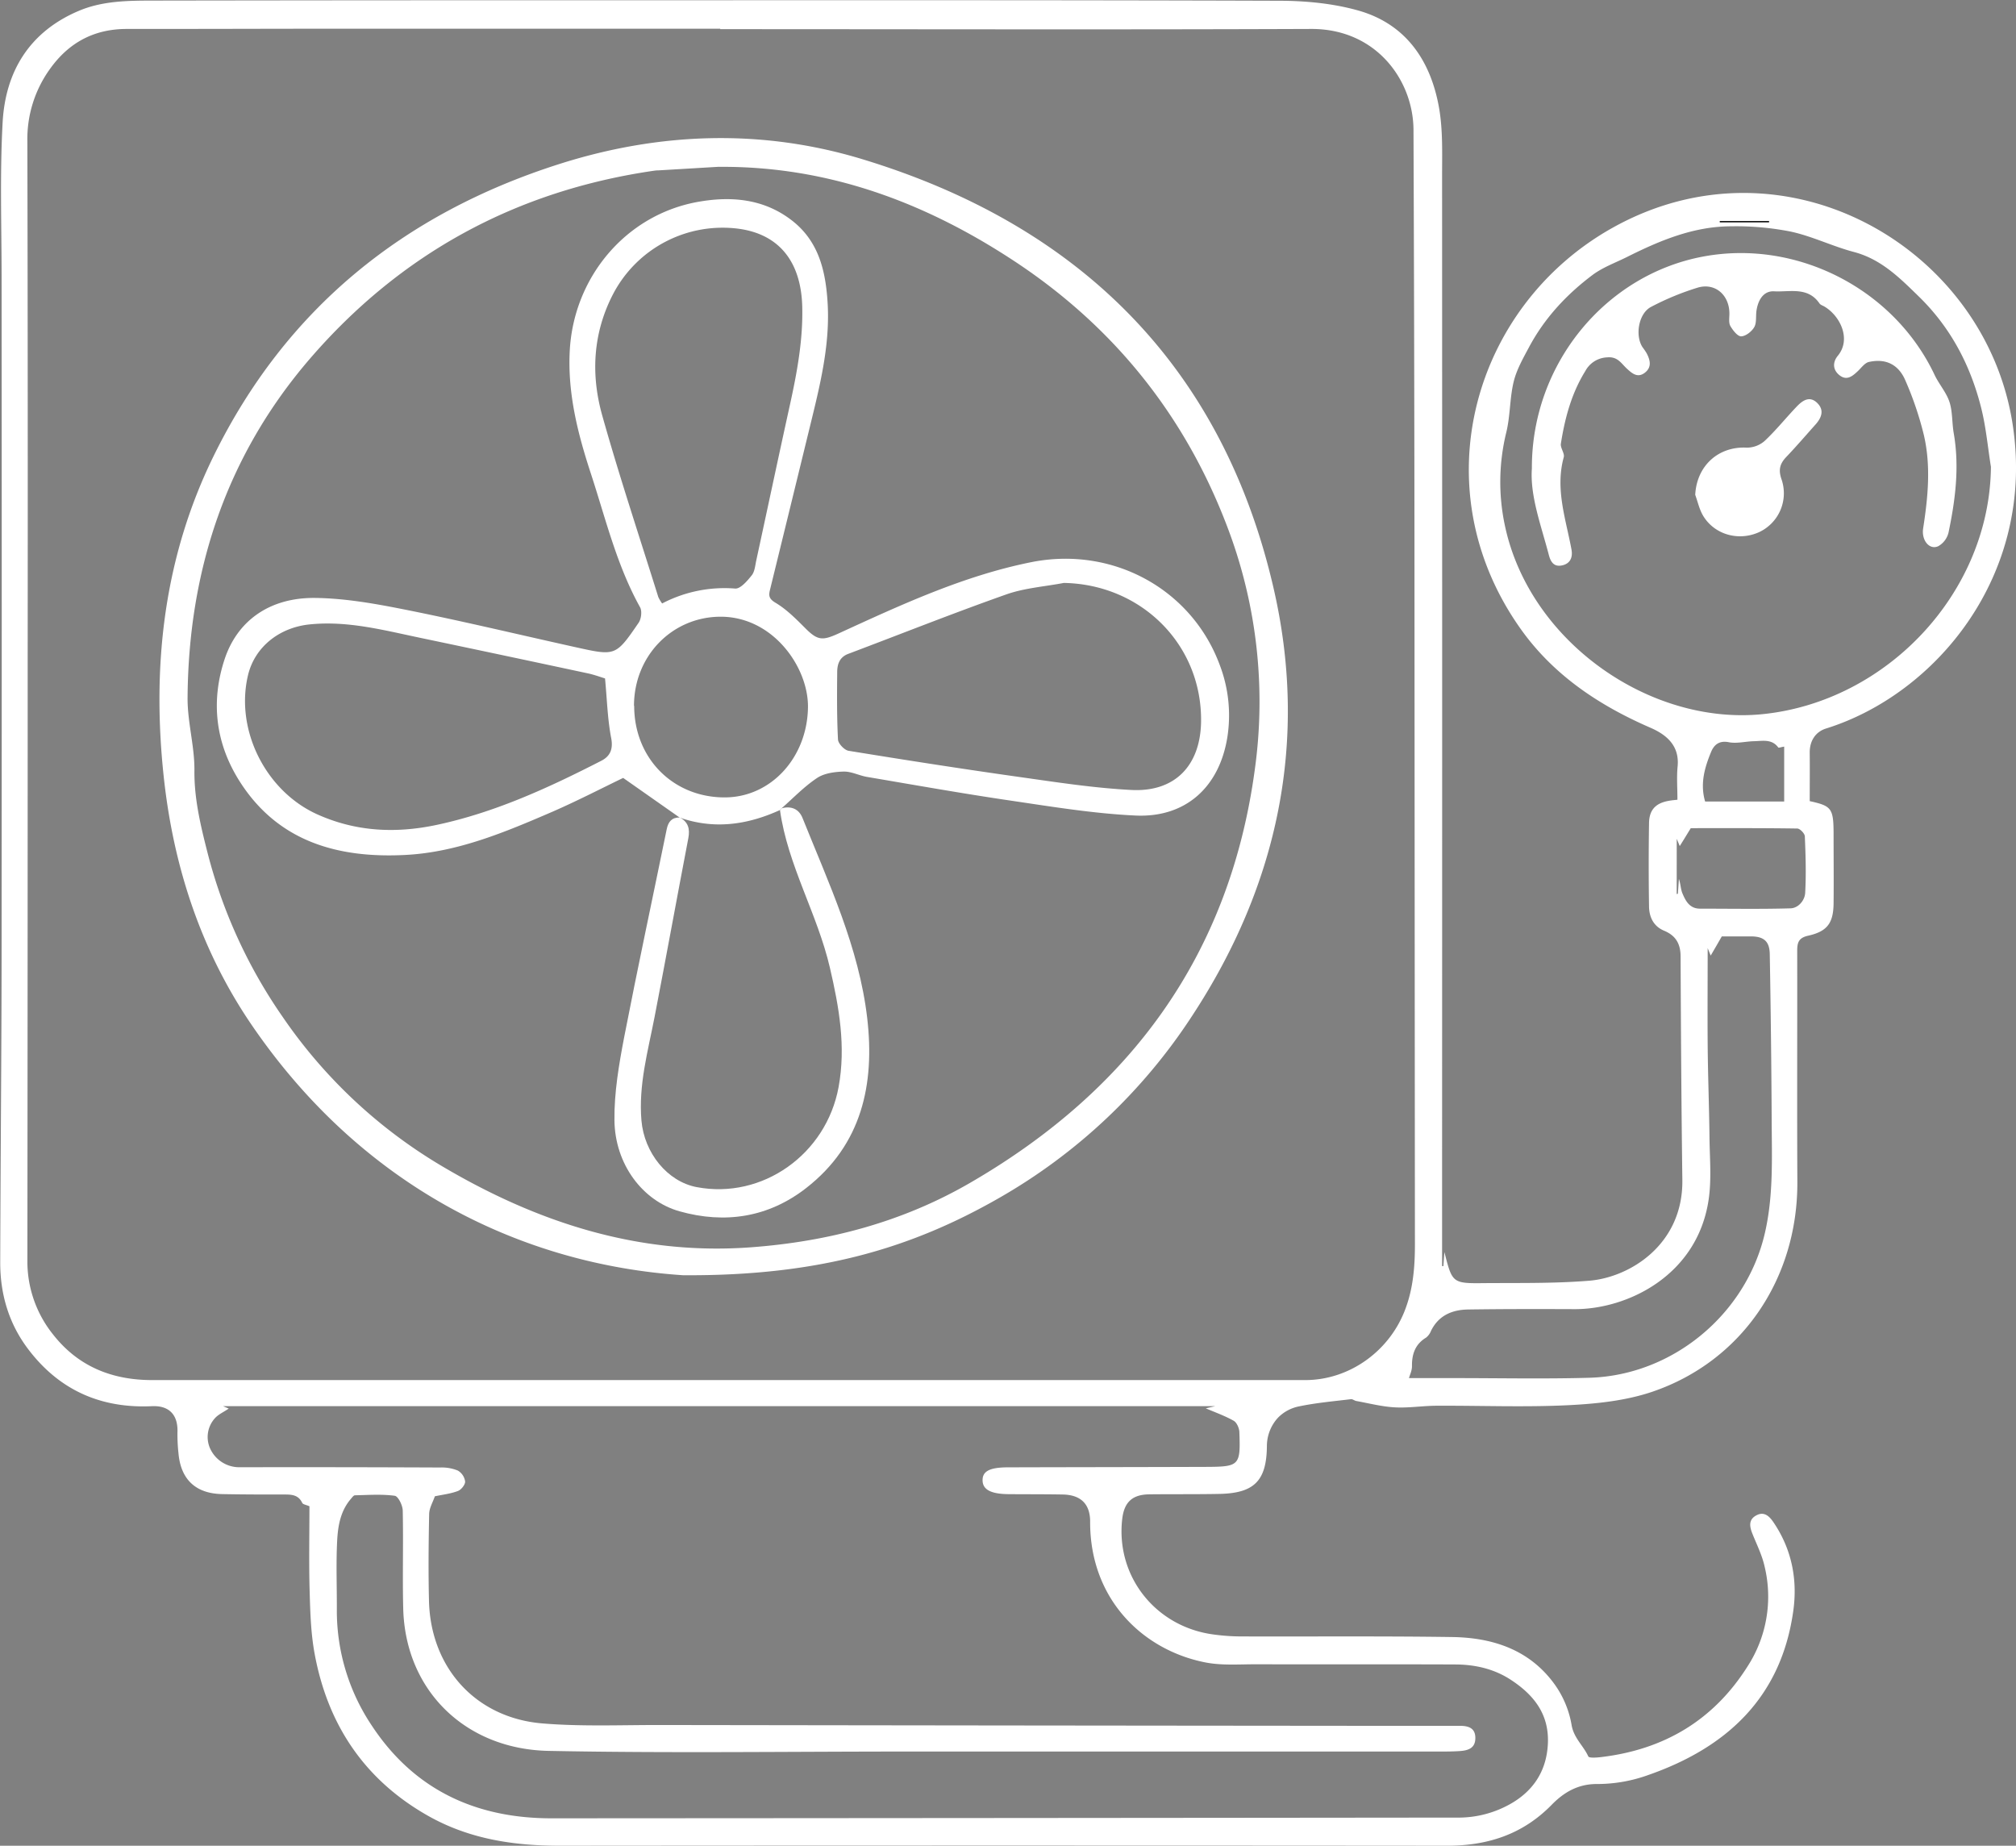 <svg id="Capa_2" data-name="Capa 2" xmlns="http://www.w3.org/2000/svg" viewBox="0 0 833.06 762.65"><rect x="0" y="0" width="833.06" height="762.65" fill="#808080" stroke="none"/><defs><style>.cls-1{fill:#fff;}</style></defs><title>airemaquina</title><path class="cls-1" d="M-130.07,606.59c.13-1.8.26-3.59.42-5.83,3.25,12.79,3.25,13,16.48,12.84,14.47-.11,29,.17,43.38-1C-53,611.22-31,597.66-31.32,571c-.41-30.79-.59-61.59-.73-92.39,0-5.2-2-8.62-6.79-10.62-4.36-1.8-6.18-5.6-6.25-10q-.27-17.24,0-34.46c.08-5.47,2.72-8.21,8-9.19,1.43-.27,2.89-.37,3.74-.47,0-4.82-.36-9.31.07-13.73.85-8.67-4.66-13.16-11.17-16-21.34-9.26-40.18-21.8-53.73-40.92-41.43-58.43-19.36-133.6,38-165.67,71.28-39.87,154.33,8.13,165.4,81.57,9.36,62.1-32,111.24-77.17,125.32-4.37,1.37-6.79,5.13-6.74,10,.07,6.58,0,13.15,0,20,9.08,2,9.85,2.95,9.86,13.73,0,9.49.1,19,0,28.46-.08,8.15-2.56,11.64-10.49,13.41-4,.88-4.54,2.89-4.54,6.25.06,31.8-.1,63.6.06,95.4.21,39.8-22.69,74.06-59.82,86.75-11,3.75-23.06,5-34.74,5.59-18.1.89-36.28.14-54.42.23-5.81,0-11.64,1-17.42.66-5.32-.29-10.58-1.67-15.86-2.62-.76-.13-1.51-.83-2.2-.75-7.21.87-14.48,1.51-21.59,3a16.68,16.68,0,0,0-8.58,4.67A17.37,17.37,0,0,0-203,680.91c-.12,14.42-5.3,19.5-19.65,19.78-9.65.19-19.31.06-29,.18-6.95.09-10.31,3.22-11.12,10.1-2.78,23.6,13.6,44.51,37.53,47.78a87.32,87.32,0,0,0,11.41.83c29.14.1,58.28-.18,87.41.25,16.77.24,32,5.25,42.31,19.53a40.48,40.48,0,0,1,7,16.71c.88,5.49,4.89,8.61,6.92,13.08.33.74,3.44.5,5.21.29,26-3.06,46.5-15.18,60.57-37.43A53,53,0,0,0,2.7,730.83c-1-4.65-3.21-9.06-5-13.51-1.23-3-1.84-6,1.6-7.79,3.29-1.75,5.45.54,7.05,2.91,7.56,11.13,10,23.73,8.15,36.7-5,35.6-27.4,56.35-59.88,67.69a62.32,62.32,0,0,1-21,3.73c-8.16-.1-14.06,3.57-19,8.65-12,12.23-26.49,16.86-43.24,16.85q-183.3-.16-366.61,0c-19.16,0-37.43-2.8-54.28-12.3-26.34-14.86-41.6-37.69-47-67.1-1.56-8.45-1.8-17.19-2.05-25.81-.33-11.81-.08-23.64-.08-35.06-1.31-.58-2.72-.74-3-1.42-1.59-3.35-4.42-3.44-7.5-3.43-8.49,0-17,0-25.47-.17-11-.18-17.23-6-18.16-17a70.58,70.58,0,0,1-.41-8.46c.29-7.11-3.25-11.2-10.53-10.87-21.43,1-38.67-6.83-51.48-24-7.81-10.5-11.27-22.56-11.23-35.54.12-42.28.53-84.57.57-126.85q.12-139.85,0-279.69c0-21.47-.75-43,.43-64.4,1.16-21.06,11.13-37.39,31.34-46,9.71-4.15,20.12-4.28,30.43-4.3q91.9-.15,183.81-.13c93.9,0,187.8-.11,281.7.2,11,0,22.44,1.07,33,4.06,19.57,5.57,29.77,20.64,33.23,39.9,1.69,9.39,1.3,19.21,1.31,28.84q.06,205.79,0,411.56v38.45ZM-428.9,95.47v-.19q-77.89,0-155.81,0c-29.79,0-59.59.12-89.39.1-13.54,0-24,5.63-31.8,16.58a49.48,49.48,0,0,0-9.3,29.9q.23,105.87.13,211.74,0,125.36-.12,250.7a48.09,48.09,0,0,0,10.59,30.49c10.4,13.28,24.42,18.87,41,18.87q238.22,0,476.42,0c17.93,0,34.27-11.51,41-28.32,3.61-9,4.36-18.34,4.35-27.88q-.12-146.32-.19-292.64-.07-83.88-.4-167.74c-.08-20.35-15.3-41.81-42.31-41.7C-266.1,95.7-347.5,95.47-428.9,95.47ZM-546.82,701.68c-.81,2.4-2.3,4.83-2.35,7.29-.25,12-.36,24-.07,36,.69,27.57,19.32,48.26,46.84,50.55,16.2,1.35,32.58.63,48.88.66q142.83.21,285.66.33c14.82,0,29.64,0,44.45,0,3.42,0,6.53.71,6.55,5s-3,5.19-6.39,5.43c-2.49.17-5,.2-7.48.2H-351.48c-49.44,0-98.9.7-148.32-.27-34.28-.68-59.22-24.82-60.09-58.8-.34-13.47.1-27-.2-40.44,0-2.18-1.9-6-3.31-6.17-5.39-.72-10.94-.32-16.43-.2-.57,0-1.17.89-1.66,1.45-4.34,5-5.38,11.21-5.7,17.36-.48,9.46-.09,19-.13,28.45a85.25,85.25,0,0,0,14.51,48c17.44,26.39,42.86,38.23,74.21,38.21q187.78-.1,375.56-.3a43.55,43.55,0,0,0,18.17-4.34c10.86-5.2,17.56-13.95,18-26.64.39-11.84-5.83-19.67-15.1-25.8-7-4.66-14.94-6.46-23.2-6.49-27.47-.12-54.94,0-82.4-.08-7,0-14.14.56-20.89-.77-25.84-5.09-47.71-26.15-47.58-58.2,0-7.25-3.88-11-11.18-11.17-7.49-.14-15-.09-22.47-.15-7.26-.06-10.65-1.82-10.79-5.52-.16-3.91,2.83-5.54,10.42-5.56,27.31-.08,54.61-.09,81.91-.19,13.83-.06,14.3-.54,13.77-14.44-.07-1.61-1.07-3.9-2.35-4.62-3.65-2.06-7.67-3.47-11.52-5.13l3.92-.9h-410l2.33,1c-2.13,1.48-4.5,2.47-5.91,4.22a11.57,11.57,0,0,0-1.33,13.16,13.22,13.22,0,0,0,11.77,6.86q41.46-.08,82.91.11a17.45,17.45,0,0,1,7.25,1.27,6.23,6.23,0,0,1,3,4.49c.08,1.31-1.6,3.44-3,3.95C-540.38,700.66-543.72,701-546.82,701.68Zm643-425.41c-1.28-8-2-16.17-3.94-24-4.39-17.69-12.58-33.4-25.81-46.3-7.92-7.73-15.58-15.46-26.88-18.44-8.79-2.32-17.12-6.46-26-8.4a115.73,115.73,0,0,0-24.68-2.2c-15.45,0-29.42,5.84-43,12.64-4.83,2.42-10.09,4.3-14.34,7.49-10.73,8.06-19.8,17.81-26.18,29.76-2.46,4.61-5.16,9.32-6.37,14.31-1.67,6.89-1.38,14.26-3.1,21.13a86,86,0,0,0-.5,38.46c10.18,47.79,59.82,82.51,106.47,77.78C53.27,373.28,95.72,328.19,96.19,276.27ZM-144.29,652.84h19.16c18.47,0,36.95.38,55.4-.14,34.38-1,64.62-26.15,72.45-59.53,3.62-15.42,2.95-31.06,2.87-46.67q-.18-34.43-.79-68.86c-.09-5.3-2.48-7.28-7.74-7.31-4.31,0-8.63,0-12.08,0-1.71,3-3.1,5.37-4.59,7.93-.33-.83-.54-1.35-1.25-3.08,0,14.2-.1,27,0,39.83s.61,25.6.75,38.4c.1,8.63.9,17.43-.38,25.88-4.74,31.31-33.67,45.13-55.35,45.06-14.64-.06-29.29-.07-43.93.14-6.62.09-12.26,2.4-15.42,8.84a6.64,6.64,0,0,1-2,2.76c-4.49,2.72-5.91,6.76-5.86,11.76C-143,649.69-143.95,651.55-144.29,652.84Zm110.63-200,.49-.14.42-6.12c.72,2.05.71,4.15,1.45,5.94,1.34,3.21,3,6.35,7.29,6.35,12.46,0,24.93.23,37.38-.13,3.23-.09,5.89-3.27,6.06-6.35.44-7.79.19-15.62-.14-23.42-.05-1.16-2-3.2-3.13-3.21-14.92-.22-29.85-.15-44-.15-1.7,2.77-3,4.93-4.56,7.4l-1.24-3Zm44.42-38.23v-22.7c-1.31.21-2.28.59-2.44.37-2.67-3.64-6.51-2.68-10.06-2.6s-7.11,1.07-10.42.41c-4.07-.8-6.13,1.22-7.3,4.05-2.64,6.42-4.61,13.09-2.45,20.47Zm-26.6-239.81v.46H4.49v-.46Z" transform="translate(726.51 -83.42)"/><path d="M-15.84,174.78H4.49v.46H-15.84Z" transform="translate(726.51 -83.42)"/><path class="cls-1" d="M-444.29,610.33C-509.73,606-576.16,574.74-622.46,507c-21.06-30.82-32.46-65.7-36.42-102.89-4.89-45.92.11-90.41,20.64-132.26,29.88-60.89,78.57-100.1,142.54-120.56,41.55-13.29,84.11-14.76,125.84-2,89.08,27.15,148.22,85.12,169.5,176.65,14.66,63,2.2,122.81-33.56,177.26a233.15,233.15,0,0,1-79.91,75.31C-349.48,598.88-387.71,610.72-444.29,610.33Zm14.85-458-24.89,1.48c-.67,0-1.33.06-2,.16-57,8.28-104.6,34.18-142.15,77.71C-633,271.79-648.64,319.23-649,371.79c-.06,10,2.92,20,2.83,29.95-.12,11.7,2.53,22.66,5.35,33.76a210,210,0,0,0,31.14,68.13A208,208,0,0,0-544.31,565c39.41,23.42,81.49,37.21,128,33.8,32.1-2.36,62.61-10.4,90.58-26.59,66.18-38.29,107.33-94,117.73-170.78A202.83,202.83,0,0,0-219.78,300c-17.5-45.45-46.78-81.76-87.43-108.58C-344.22,167-384.39,152-429.44,152.36Z" transform="translate(726.51 -83.42)"/><path class="cls-1" d="M-93.5,276.91c-.15-43.05,30.38-80,70.91-87.51,38.64-7.16,78.74,13.43,95.5,48.93,1.82,3.85,4.86,7.22,6.16,11.21s1,8.67,1.77,13c2.39,13.86.65,27.5-2.19,41a8.85,8.85,0,0,1-4.22,5.56c-3.69,1.69-7-2.46-6.25-7.35,2-12.87,3.28-25.83.28-38.64a136.73,136.73,0,0,0-7.65-22.55c-2.88-6.69-8.26-9.1-15.05-7.58-1.69.38-3.06,2.34-4.47,3.69-2.28,2.17-4.69,4.25-7.78,1.71-2.81-2.3-2.68-5.45-.56-8,5.53-6.73,1.11-16.27-5.51-20.27-.71-.43-1.67-.69-2.1-1.32-4.78-7-12.28-4.66-18.69-5-4.49-.27-6.71,3.68-7.34,8-.34,2.29.12,5-.93,6.81S-5.1,222.32-7,222.39c-1.48.05-3.43-2.46-4.46-4.23-.75-1.28-.45-3.24-.42-4.89.14-7.77-5.75-13.17-13.11-11a111.65,111.65,0,0,0-19.25,7.95c-5.16,2.66-6.72,11.81-3.53,16.67a29,29,0,0,1,1.68,2.47c1.49,2.84,2.23,5.78-.74,8.07s-5.26.29-7.41-1.69c-2.34-2.15-3.79-5.06-8.12-4.66a10.71,10.71,0,0,0-9.06,5.66c-5.73,9.24-8.44,19.45-10.1,30-.28,1.76,1.64,4,1.19,5.59-3.61,13.15.86,25.53,3.19,38.12.6,3.2-.46,5.81-3.78,6.56s-4.76-1.19-5.56-4.24C-89.71,300.41-94.32,288.33-93.5,276.91Z" transform="translate(726.51 -83.42)"/><path class="cls-1" d="M-26,287.89c.6-12,9.56-20.1,21.24-19.51a11.16,11.16,0,0,0,7.4-2.73c4.72-4.42,8.79-9.52,13.26-14.2,2.41-2.53,5.38-4.68,8.59-1.45,2.94,2.95,1.66,6.09-.79,8.83-4,4.47-7.88,9-12,13.32-2.68,2.79-3.43,5.27-2.06,9.27A17.71,17.71,0,0,1,.45,303.27C-8,307.14-18,304.4-22.72,296.55-24.29,293.94-24.94,290.79-26,287.89Z" transform="translate(726.51 -83.42)"/><path class="cls-1" d="M-445.66,421.23-469,404.85c-8.48,4.07-18.73,9.39-29.3,14-19.41,8.38-39.08,16.66-60.44,17.81-27.62,1.48-52.59-5.18-68.58-30.14-10-15.58-12.27-32.9-6.37-50.73,5.2-15.75,18.47-25.51,37.36-25.31,12.82.14,25.73,2.53,38.37,5.06,23.28,4.67,46.38,10.23,69.56,15.35,16.26,3.6,16.35,3.61,25.78-10.15,1.09-1.58,1.48-4.81.61-6.39-9.64-17.33-14.2-36.5-20.29-55.1-5.4-16.48-9.69-33.1-8.78-50.79,1.55-30.21,22.84-56,52.54-61.55,13.61-2.51,27.25-1.57,39,7.4,10.92,8.31,14,20.08,14.93,32.93,1.26,16.71-2.42,32.73-6.32,48.74q-8.67,35.55-17.39,71.09c-.58,2.37-.56,3.72,2.27,5.41,4.63,2.75,8.58,6.78,12.44,10.64,5,5,7.06,5,13.42,2.13,25.82-11.84,51.65-23.88,79.72-29.53,33.74-6.79,66.42,11.13,78,42.5a58.21,58.21,0,0,1,3.12,29.88c-3.3,20.43-17.1,33.27-38,32.29-17.2-.81-34.34-3.63-51.42-6.15-19.88-2.92-39.67-6.45-59.48-9.81-3.27-.56-6.47-2.29-9.67-2.2-3.75.1-8.06.69-11,2.68-5.31,3.53-9.81,8.28-14.63,12.51l-.74.74c-13.49,6.13-27.28,8.08-41.58,3Zm-7.24-88.46a55.47,55.47,0,0,1,30.2-6.16c2.18.14,5-3.18,6.81-5.45,1.25-1.54,1.42-4,1.88-6.13,4.68-21.57,9.25-43.16,14-64.72,2.93-13.34,5.37-26.69,5-40.44-.55-18.46-9.65-29.64-26.17-31.92a51.07,51.07,0,0,0-52,27c-8.29,16-9.25,33.06-4.51,50,7.08,25.24,15.39,50.14,23.21,75.17A15.81,15.81,0,0,0-452.9,332.77Zm166-8.49c-7.95,1.52-16.24,2.08-23.79,4.75-21.92,7.74-43.53,16.35-65.28,24.55-3.63,1.36-4.57,4.26-4.59,7.53-.08,9.29-.16,18.6.33,27.88.08,1.68,2.65,4.37,4.38,4.65,23.44,3.82,46.9,7.48,70.41,10.8,15.44,2.18,30.93,4.59,46.48,5.39,18,.91,28.49-10.11,28.76-28.23C-229.77,349.82-254.81,324.85-286.94,324.28Zm-189.55,39.48c-1.61-.48-4.36-1.52-7.21-2.13q-34.8-7.45-69.64-14.76c-14.93-3.13-29.72-7.05-45.29-5.45-12.54,1.29-22.71,9.34-25.47,21.11-5.32,22.66,7.45,47.87,28.74,57.41,16,7.17,32.45,7.89,49.25,4.32,24.09-5.13,46.25-15.34,68-26.48,3.45-1.76,5-4.51,4.15-9.21C-475.46,380.7-475.66,372.57-476.49,363.76Zm12,11.33c0,21.58,16,37.81,37.37,37.81,19.16,0,34.16-16.49,34.44-37.23.23-16.61-14.69-38-37-37.42C-449.08,338.75-464.52,354.58-464.53,375.09Z" transform="translate(726.51 -83.42)"/><path class="cls-1" d="M-404.21,418.12l.74-.74c4-1.05,7.1.36,8.57,4,10.83,27,23.34,53.49,26.74,82.7,3.18,27.25-2.17,52.29-25.22,70.23-15.57,12.13-33.5,14.91-52.34,9.61-15.34-4.32-26.69-19.54-26.89-37.61-.13-11.49,1.87-23.13,4.05-34.48C-463,483.18-456.85,454.63-451,426c.62-3,2.07-4.84,5.32-4.8l-.13-.12c3.66,1.86,4.49,4.75,3.73,8.69-4.71,24.6-9.19,49.24-13.94,73.83-2.74,14.16-6.69,28.1-5.43,42.81,1.15,13.37,10.69,25.2,22.8,27.51,27.15,5.18,53.57-13.53,58.67-41.35,3.08-16.78.2-33-3.59-49.28C-388.74,461-401,441-404.21,418.12Z" transform="translate(726.51 -83.42)"/></svg>